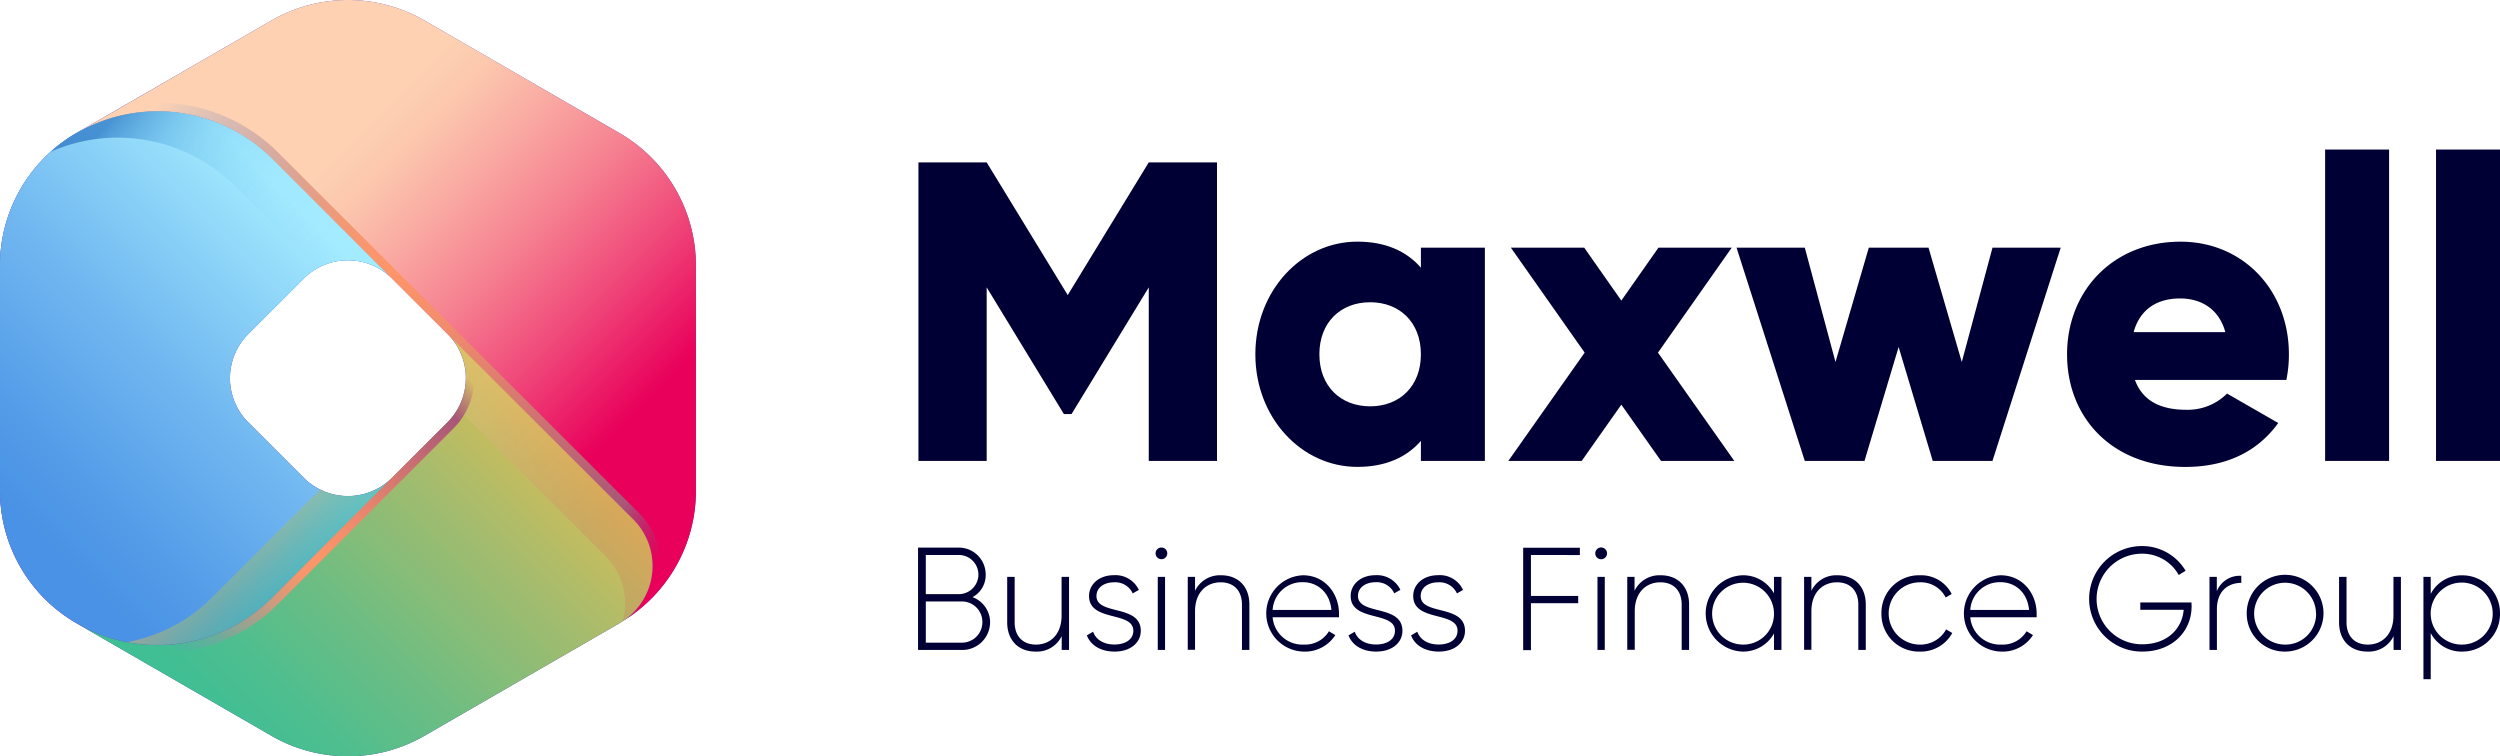 <?xml version="1.0" encoding="UTF-8"?> <svg xmlns="http://www.w3.org/2000/svg" xmlns:xlink="http://www.w3.org/1999/xlink" viewBox="0 0 586.11 177.3"> <defs> <style>.cls-1{fill:#010035;}.cls-2{fill:#5240ab;}.cls-3{fill:url(#linear-gradient);}.cls-4{fill:url(#linear-gradient-2);}.cls-5{fill:url(#linear-gradient-3);}.cls-6{fill:url(#linear-gradient-4);}.cls-7{opacity:0.5;fill:url(#linear-gradient-5);}.cls-8{fill:url(#linear-gradient-6);}.cls-9{opacity:0.51;fill:url(#linear-gradient-7);}.cls-10{opacity:0.34;fill:url(#linear-gradient-8);}.cls-11{fill:url(#linear-gradient-9);}</style> <linearGradient id="linear-gradient" x1="-8.89" y1="134.55" x2="128.14" y2="-2.48" gradientUnits="userSpaceOnUse"> <stop offset="0.1" stop-color="#8155e5"></stop> <stop offset="0.2" stop-color="#7860e7"></stop> <stop offset="0.39" stop-color="#5f7dec"></stop> <stop offset="0.64" stop-color="#36acf4"></stop> <stop offset="0.93" stop-color="#00ebff"></stop> </linearGradient> <linearGradient id="linear-gradient-2" x1="-8.89" y1="134.55" x2="128.14" y2="-2.48" gradientUnits="userSpaceOnUse"> <stop offset="0.1" stop-color="#4a92e5"></stop> <stop offset="0.19" stop-color="#559de8"></stop> <stop offset="0.36" stop-color="#72b9f1"></stop> <stop offset="0.59" stop-color="#a1e8fe"></stop> <stop offset="0.6" stop-color="#a4ebff"></stop> </linearGradient> <linearGradient id="linear-gradient-3" x1="68.02" y1="16.78" x2="167.56" y2="116.32" gradientUnits="userSpaceOnUse"> <stop offset="0.15" stop-color="#fdd1b2"></stop> <stop offset="0.22" stop-color="#fcc8ae"></stop> <stop offset="0.32" stop-color="#faaea4"></stop> <stop offset="0.46" stop-color="#f68592"></stop> <stop offset="0.62" stop-color="#f04c7b"></stop> <stop offset="0.8" stop-color="#e9035c"></stop> <stop offset="0.81" stop-color="#e9005b"></stop> </linearGradient> <linearGradient id="linear-gradient-4" x1="37.96" y1="19.28" x2="153.33" y2="134.65" gradientUnits="userSpaceOnUse"> <stop offset="0.02" stop-color="#608fd6" stop-opacity="0"></stop> <stop offset="0.06" stop-color="#7b90c3" stop-opacity="0.17"></stop> <stop offset="0.12" stop-color="#9d91ac" stop-opacity="0.39"></stop> <stop offset="0.17" stop-color="#ba9297" stop-opacity="0.57"></stop> <stop offset="0.23" stop-color="#d29387" stop-opacity="0.73"></stop> <stop offset="0.28" stop-color="#e5947a" stop-opacity="0.85"></stop> <stop offset="0.33" stop-color="#f29570" stop-opacity="0.93"></stop> <stop offset="0.38" stop-color="#fa956b" stop-opacity="0.98"></stop> <stop offset="0.43" stop-color="#fd9569"></stop> <stop offset="0.52" stop-color="#f48e6b"></stop> <stop offset="0.67" stop-color="#da7b70"></stop> <stop offset="0.86" stop-color="#b15c77"></stop> <stop offset="0.9" stop-color="#a95679"></stop> <stop offset="0.92" stop-color="#a54e77" stop-opacity="0.74"></stop> <stop offset="0.99" stop-color="#9a3871" stop-opacity="0"></stop> </linearGradient> <linearGradient id="linear-gradient-5" x1="28.04" y1="26.42" x2="97.34" y2="96.04" gradientUnits="userSpaceOnUse"> <stop offset="0" stop-color="#004ead"></stop> <stop offset="0.02" stop-color="#0658b3" stop-opacity="0.9"></stop> <stop offset="0.07" stop-color="#146cc0" stop-opacity="0.69"></stop> <stop offset="0.12" stop-color="#1f7ecb" stop-opacity="0.5"></stop> <stop offset="0.18" stop-color="#298ed5" stop-opacity="0.34"></stop> <stop offset="0.25" stop-color="#319add" stop-opacity="0.22"></stop> <stop offset="0.33" stop-color="#38a4e3" stop-opacity="0.12"></stop> <stop offset="0.42" stop-color="#3caae7" stop-opacity="0.05"></stop> <stop offset="0.56" stop-color="#3eaee9" stop-opacity="0.01"></stop> <stop offset="0.93" stop-color="#3fafea" stop-opacity="0"></stop> </linearGradient> <linearGradient id="linear-gradient-6" x1="45.1" y1="182.96" x2="143.19" y2="84.87" gradientUnits="userSpaceOnUse"> <stop offset="0.11" stop-color="#40be94"></stop> <stop offset="0.21" stop-color="#4dbe8f"></stop> <stop offset="0.39" stop-color="#6ebd82"></stop> <stop offset="0.64" stop-color="#a4bc6d"></stop> <stop offset="0.93" stop-color="#edbb50"></stop> <stop offset="1" stop-color="#ffbb49"></stop> </linearGradient> <linearGradient id="linear-gradient-7" x1="69.7" y1="140.08" x2="52.96" y2="123.33" gradientUnits="userSpaceOnUse"> <stop offset="0.11" stop-color="#40be94"></stop> <stop offset="0.21" stop-color="#4dbe8f"></stop> <stop offset="0.39" stop-color="#6ebd82"></stop> <stop offset="0.64" stop-color="#a4bc6d"></stop> <stop offset="0.93" stop-color="#edbb50"></stop> <stop offset="1" stop-color="#ffbb49"></stop> </linearGradient> <linearGradient id="linear-gradient-8" x1="95.56" y1="82.01" x2="150.62" y2="137.07" gradientUnits="userSpaceOnUse"> <stop offset="0.16" stop-color="#fdd1b2" stop-opacity="0.5"></stop> <stop offset="0.27" stop-color="#fbbeaa" stop-opacity="0.48"></stop> <stop offset="0.44" stop-color="#f68c95" stop-opacity="0.43"></stop> <stop offset="0.67" stop-color="#ef3a73" stop-opacity="0.36"></stop> <stop offset="0.81" stop-color="#e9005b" stop-opacity="0.3"></stop> </linearGradient> <linearGradient id="linear-gradient-9" x1="40.4" y1="155.54" x2="109.18" y2="86.76" xlink:href="#linear-gradient-4"></linearGradient> </defs> <g id="Layer_2" data-name="Layer 2"> <g id="Layer_1-2" data-name="Layer 1"> <path class="cls-1" d="M285.32,108.07h-16V67.37l-18.1,29.7h-1.8l-18.1-29.7v40.7h-16v-70h16l19,31.11,19-31.11h16Z"></path> <path class="cls-1" d="M348.12,58.06v50h-15v-4.7c-3.3,3.8-8.2,6.1-14.9,6.1-13.1,0-23.91-11.5-23.91-26.4s10.81-26.41,23.91-26.41c6.7,0,11.6,2.3,14.9,6.11V58.06Zm-15,25c0-7.5-5-12.2-11.9-12.2s-11.9,4.7-11.9,12.2,5,12.2,11.9,12.2S333.12,90.57,333.12,83.07Z"></path> <path class="cls-1" d="M389.42,108.07l-9.31-13.2-9.3,13.2h-17.2l17.9-25.4-17.3-24.61h17.2l8.7,12.41,8.71-12.41H406l-17.3,24.61,17.9,25.4Z"></path> <path class="cls-1" d="M483.12,58.06l-16,50h-14l-8-26.7-8,26.7h-14l-16-50h16l7.2,26.81,7.81-26.81h14l7.8,26.81,7.2-26.81Z"></path> <path class="cls-1" d="M512.52,96.07a13.06,13.06,0,0,0,9.6-3.8l12,6.9c-4.9,6.8-12.3,10.3-21.8,10.3-17.11,0-27.71-11.5-27.71-26.4s10.8-26.41,26.61-26.41c14.6,0,25.4,11.31,25.4,26.41a29.07,29.07,0,0,1-.6,6h-35.5C502.41,94.27,507,96.07,512.52,96.07Zm9.2-18.2c-1.6-5.8-6.1-7.9-10.6-7.9-5.7,0-9.51,2.8-10.9,7.9Z"></path> <path class="cls-1" d="M545.11,35.06h15v73h-15Z"></path> <path class="cls-1" d="M571.11,35.06h15v73h-15Z"></path> <path class="cls-1" d="M232.12,145.84a6.52,6.52,0,0,1-6.54,6.54H215.23v-24h9.56a6.3,6.3,0,0,1,6.3,6.3A5.87,5.87,0,0,1,228,140,6.28,6.28,0,0,1,232.12,145.84Zm-15.07-15.73v9.18h7.74a4.59,4.59,0,0,0,0-9.18Zm13.26,15.73a4.79,4.79,0,0,0-4.73-4.83h-8.53v9.66h8.53A4.79,4.79,0,0,0,230.31,145.84Z"></path> <path class="cls-1" d="M250.63,135.25v17.13h-1.72v-3.25a6.45,6.45,0,0,1-6.13,3.63c-4.08,0-6.65-2.71-6.65-6.85V135.25h1.75v10.66c0,3.15,1.82,5.21,5,5.21s6-2.2,6-6.82v-9.05Z"></path> <path class="cls-1" d="M267.45,147.89c0,2.81-2.46,4.87-6.13,4.87-3.43,0-5.69-1.61-6.51-3.8l1.47-.86c.62,1.85,2.47,3,5,3,2.4,0,4.42-1.07,4.42-3.23,0-4.66-10.38-2-10.38-8.15,0-2.71,2.33-4.87,5.82-4.87A6.06,6.06,0,0,1,267,138.3l-1.44.82a4.48,4.48,0,0,0-4.39-2.6c-2.22,0-4.11,1.16-4.11,3.22C257.07,144.33,267.45,141.62,267.45,147.89Z"></path> <path class="cls-1" d="M270.92,129.73a1.37,1.37,0,0,1,2.74,0,1.37,1.37,0,1,1-2.74,0Zm.51,5.52h1.71v17.13h-1.71Z"></path> <path class="cls-1" d="M292.91,141.73v10.65h-1.74V141.73c0-3.16-1.82-5.21-5-5.21s-6,2.19-6,6.82v9h-1.71V135.25h1.71v3.26a6.47,6.47,0,0,1,6.14-3.64C290.34,134.87,292.91,137.58,292.91,141.73Z"></path> <path class="cls-1" d="M313.92,143.89c0,.27,0,.54,0,.82H298.36a7,7,0,0,0,7.27,6.41,6.54,6.54,0,0,0,5.93-3.12l1.5.89a8.43,8.43,0,0,1-7.47,3.87,8.95,8.95,0,0,1-.13-17.89C310.67,134.87,313.92,139.19,313.92,143.89ZM298.36,143h13.78c-.38-4.18-3.33-6.51-6.68-6.51A6.92,6.92,0,0,0,298.36,143Z"></path> <path class="cls-1" d="M328.79,147.89c0,2.81-2.46,4.87-6.13,4.87-3.43,0-5.69-1.61-6.51-3.8l1.47-.86c.62,1.85,2.47,3,5,3,2.4,0,4.42-1.07,4.42-3.23,0-4.66-10.38-2-10.38-8.15,0-2.71,2.33-4.87,5.82-4.87a6.06,6.06,0,0,1,5.83,3.43l-1.44.82a4.48,4.48,0,0,0-4.39-2.6c-2.22,0-4.11,1.16-4.11,3.22C318.41,144.33,328.79,141.62,328.79,147.89Z"></path> <path class="cls-1" d="M343.46,147.89c0,2.81-2.47,4.87-6.13,4.87-3.43,0-5.69-1.61-6.51-3.8l1.47-.86c.62,1.85,2.47,3,5,3,2.4,0,4.42-1.07,4.42-3.23,0-4.66-10.39-2-10.39-8.15,0-2.71,2.33-4.87,5.83-4.87A6,6,0,0,1,343,138.3l-1.43.82a4.49,4.49,0,0,0-4.39-2.6c-2.23,0-4.11,1.16-4.11,3.22C333.08,144.33,343.46,141.62,343.46,147.89Z"></path> <path class="cls-1" d="M358.92,130.11v9.6H370v1.71H358.92v11H357.1v-24h13.29v1.71Z"></path> <path class="cls-1" d="M374,129.73a1.38,1.38,0,1,1,1.37,1.38A1.37,1.37,0,0,1,374,129.73Zm.52,5.52h1.71v17.13h-1.71Z"></path> <path class="cls-1" d="M396,141.73v10.65h-1.74V141.73c0-3.16-1.82-5.21-5-5.21s-6,2.19-6,6.82v9H381.5V135.25h1.71v3.26a6.46,6.46,0,0,1,6.14-3.64C393.42,134.87,396,137.58,396,141.73Z"></path> <path class="cls-1" d="M417.65,135.25v17.13H415.9v-3.87a8.24,8.24,0,0,1-7.36,4.25,8.95,8.95,0,0,1,0-17.89,8.24,8.24,0,0,1,7.36,4.25v-3.87Zm-1.75,8.57a7.25,7.25,0,1,0-7.23,7.3A7.18,7.18,0,0,0,415.9,143.82Z"></path> <path class="cls-1" d="M437.42,141.73v10.65h-1.75V141.73c0-3.16-1.81-5.21-5-5.21s-6,2.19-6,6.82v9h-1.71V135.25h1.71v3.26a6.45,6.45,0,0,1,6.13-3.64C434.85,134.87,437.42,137.58,437.42,141.73Z"></path> <path class="cls-1" d="M441.09,143.82a8.78,8.78,0,0,1,9-8.95,8,8,0,0,1,7.47,4.39l-1.4.82a6.52,6.52,0,0,0-6.07-3.56,7.3,7.3,0,0,0,0,14.6,6.84,6.84,0,0,0,6.17-3.57l1.44.86a8.42,8.42,0,0,1-7.61,4.35A8.77,8.77,0,0,1,441.09,143.82Z"></path> <path class="cls-1" d="M477.48,143.89c0,.27,0,.54,0,.82H461.92a7,7,0,0,0,7.27,6.41,6.54,6.54,0,0,0,5.93-3.12l1.5.89a8.43,8.43,0,0,1-7.47,3.87,8.95,8.95,0,0,1-.13-17.89C474.23,134.87,477.48,139.19,477.48,143.89ZM461.92,143H475.7c-.38-4.18-3.32-6.51-6.68-6.51A6.92,6.92,0,0,0,461.92,143Z"></path> <path class="cls-1" d="M513.81,142.14c0,5.79-4.42,10.62-11.59,10.62a12.37,12.37,0,1,1-.13-24.74,11.82,11.82,0,0,1,10.31,5.79l-1.61,1a9.76,9.76,0,0,0-8.7-5,10.62,10.62,0,1,0,.13,21.24c5.83,0,9.36-3.6,9.73-8.08H501.78v-1.72h12Z"></path> <path class="cls-1" d="M525.46,135v1.65c-3,0-5.72,1.81-5.72,6.2v9.52H518V135.25h1.72v3.36A5.76,5.76,0,0,1,525.46,135Z"></path> <path class="cls-1" d="M526.73,143.82a9,9,0,1,1,9,8.94A8.89,8.89,0,0,1,526.73,143.82Zm16.24,0a7.25,7.25,0,1,0-7.23,7.3A7.18,7.18,0,0,0,543,143.82Z"></path> <path class="cls-1" d="M562.88,135.25v17.13h-1.72v-3.25a6.45,6.45,0,0,1-6.13,3.63c-4.08,0-6.65-2.71-6.65-6.85V135.25h1.75v10.66c0,3.15,1.82,5.21,5,5.21s6-2.2,6-6.82v-9.05Z"></path> <path class="cls-1" d="M586.11,143.82a8.82,8.82,0,0,1-8.87,8.94,8.11,8.11,0,0,1-7.37-4.35v10.83h-1.71v-24h1.71v4a8.11,8.11,0,0,1,7.37-4.36A8.83,8.83,0,0,1,586.11,143.82Zm-1.71,0a7.27,7.27,0,1,0-7.27,7.3A7.21,7.21,0,0,0,584.4,143.82Z"></path> <path class="cls-2" d="M145.24,31.2,99.52,4.8a35.94,35.94,0,0,0-35.89,0L17.92,31.2A35.84,35.84,0,0,0,0,62.26v52.79a35.87,35.87,0,0,0,17.92,31.06L63.63,172.5a35.9,35.9,0,0,0,35.89,0l45.72-26.39c.36-.23.73-.45,1.06-.68a35.74,35.74,0,0,0,16.85-30.38V62.26A35.85,35.85,0,0,0,145.24,31.2ZM104.91,78.29a14.64,14.64,0,0,1,0,20.72l-13,13a14.65,14.65,0,0,1-20.73,0l-13-13a14.64,14.64,0,0,1,0-20.72l13-13a14.65,14.65,0,0,1,20.73,0Z"></path> <path class="cls-3" d="M63.86,37.24,91.94,65.32a14.65,14.65,0,0,0-20.73,0l-13,13a14.64,14.64,0,0,0,0,20.72l13,13a14.65,14.65,0,0,0,20.73,0L63.86,140.07a38,38,0,0,1-45.94,6A35.87,35.87,0,0,1,0,115.05V62.26A35.84,35.84,0,0,1,17.92,31.2,38,38,0,0,1,63.86,37.24Z"></path> <path class="cls-4" d="M63.86,37.24,91.94,65.32a14.65,14.65,0,0,0-20.73,0l-13,13a14.64,14.64,0,0,0,0,20.72l13,13a14.65,14.65,0,0,0,20.73,0L63.86,140.07a38,38,0,0,1-45.94,6A35.87,35.87,0,0,1,0,115.05V62.26A35.84,35.84,0,0,1,17.92,31.2,38,38,0,0,1,63.86,37.24Z"></path> <path class="cls-5" d="M163.15,62.26v52.79a35.74,35.74,0,0,1-16.85,30.38,15.49,15.49,0,0,0,2.14-23.7L91.94,65.32,63.86,37.24a38,38,0,0,0-45.94-6L63.63,4.8a35.94,35.94,0,0,1,35.89,0l45.72,26.4A35.85,35.85,0,0,1,163.15,62.26Z"></path> <path class="cls-6" d="M154.91,134.24a17.41,17.41,0,0,0-5.06-13.92L93.35,63.9,65.27,35.82A39.74,39.74,0,0,0,37,24.09c-1,0-2,0-2.92.11v2c1-.07,2-.12,2.92-.12a38,38,0,0,1,26.9,11.15L91.94,65.32l56.5,56.41a15.34,15.34,0,0,1,4.37,13h2Z"></path> <path class="cls-7" d="M91.94,65.32,63.86,37.24a38,38,0,0,0-40-8.83l-.42.16h0a37.82,37.82,0,0,0-5.54,2.63,35.82,35.82,0,0,0-4.83,3.36c-.39.32-.78.64-1.15,1a39,39,0,0,1,43.23,8.12L74.41,62.91a14.63,14.63,0,0,1,17.53,2.41Z"></path> <path class="cls-8" d="M148.44,121.73a15.49,15.49,0,0,1-2.14,23.7c-.33.23-.7.45-1.06.68L99.52,172.5a35.9,35.9,0,0,1-35.89,0L17.92,146.11a38,38,0,0,0,45.94-6L91.94,112l13-13a14.64,14.64,0,0,0,0-20.72Z"></path> <path class="cls-9" d="M91.94,112a14.6,14.6,0,0,1-16.85,2.71L49.72,140.07a37.83,37.83,0,0,1-19.88,10.47,38,38,0,0,0,34-10.47Z"></path> <path class="cls-10" d="M104.91,78.29a14.61,14.61,0,0,1,2.39,17.47l34.61,34.56a15.78,15.78,0,0,1,4.1,15.3l.29-.19a15.49,15.49,0,0,0,2.14-23.7Z"></path> <path class="cls-11" d="M111.14,87.34h-2A14.58,14.58,0,0,1,104.91,99l-13,13L63.86,140.07A38,38,0,0,1,37,151.22c-1,0-1.94-.05-2.92-.13v2c1,.07,2,.11,2.92.11a39.71,39.71,0,0,0,28.31-11.74L93.35,113.4l13-13A16.61,16.61,0,0,0,111.14,87.34Z"></path> </g> </g> </svg> 